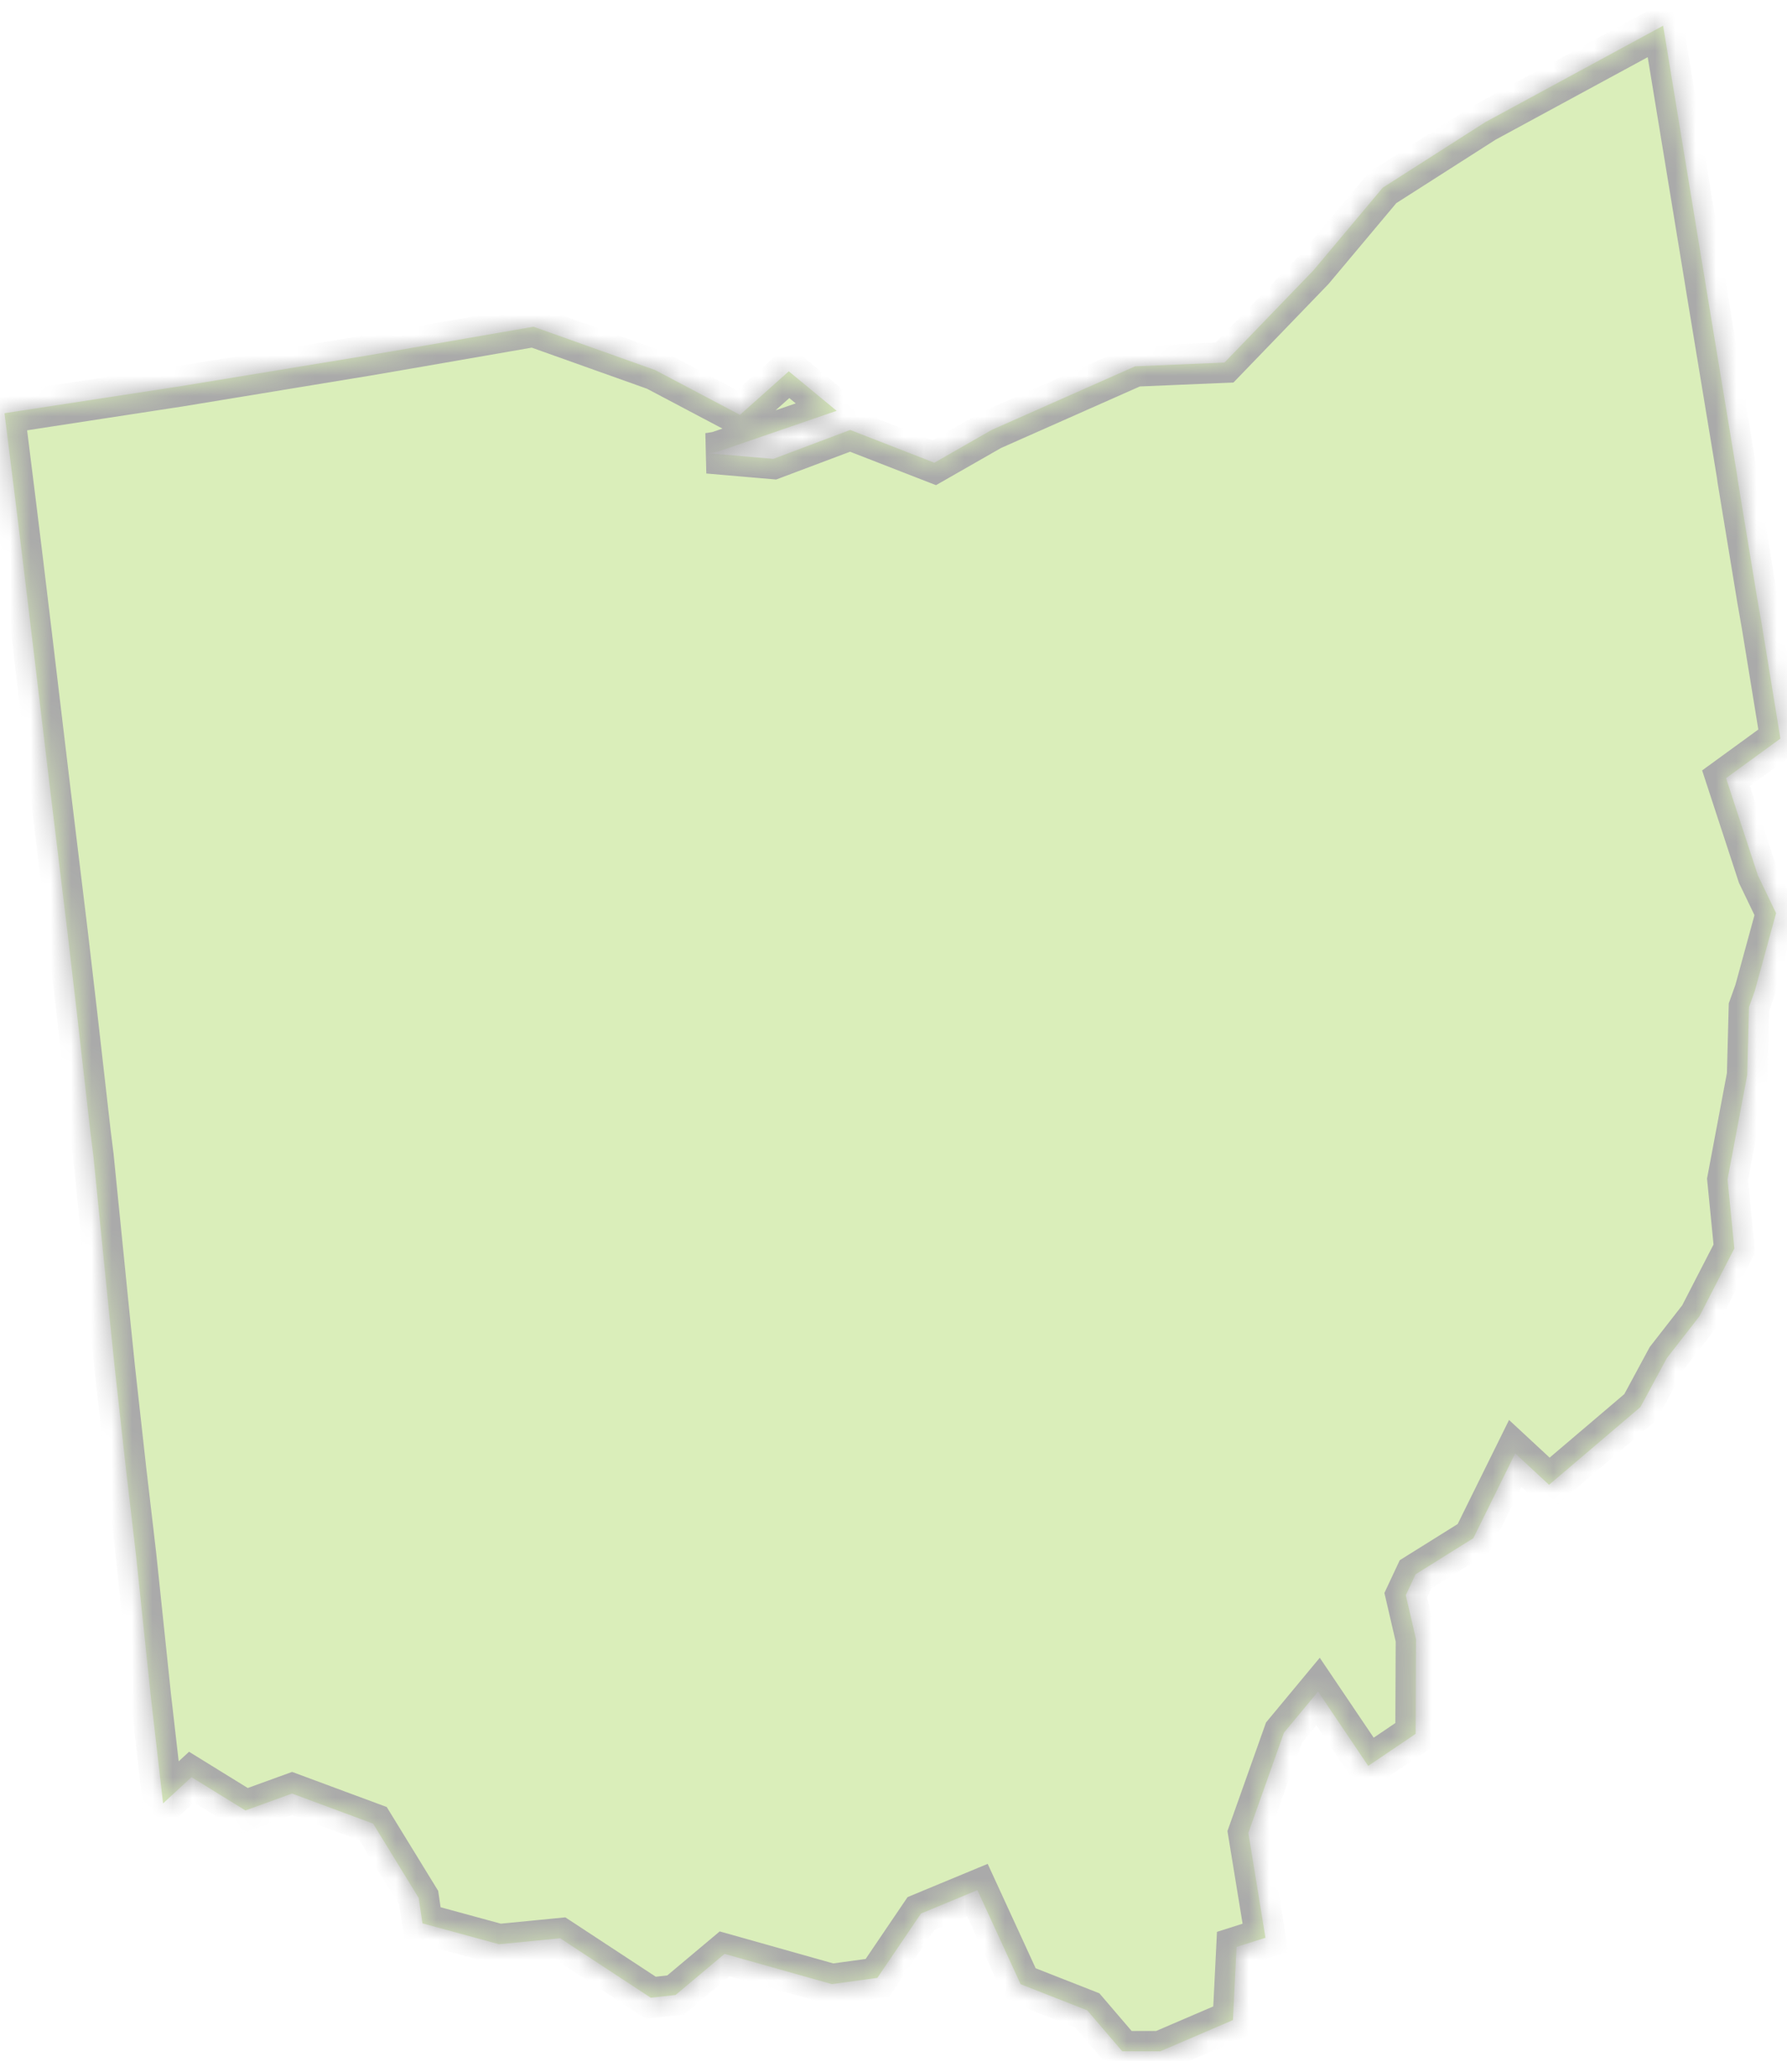 ﻿<?xml version="1.0" encoding="utf-8"?>
<svg version="1.1" xmlns:xlink="http://www.w3.org/1999/xlink" width="88px" height="102px" xmlns="http://www.w3.org/2000/svg">
  <defs>
    <mask fill="white" id="clip2227">
      <path d="M 84.001 14.061  L 85.541 23.387  L 85.571 23.618  L 86.542 29.518  L 86.763 30.775  L 87.675 36.362  L 84.998 38.31  L 86.565 43.094  L 87.462 44.957  L 86.418 48.773  L 86.128 49.584  L 86.039 52.934  L 85.071 58.067  L 85.406 61.466  L 83.685 64.807  L 82.082 66.864  L 80.78 69.275  L 76.282 73.101  L 74.615 71.554  L 72.553 75.73  L 69.71 77.505  L 69.227 78.536  L 69.731 80.705  L 69.712 85.362  L 67.377 86.939  L 64.908 83.28  L 63.227 85.305  L 61.474 90.239  L 62.317 95.401  L 60.894 95.853  L 60.715 99.454  L 57.139 100.99  L 55.264 100.988  L 53.541 98.975  L 50.261 97.687  L 48.132 93.055  L 45.353 94.208  L 43.206 97.375  L 40.964 97.683  L 35.68 96.194  L 33.268 98.218  L 32.046 98.353  L 27.586 95.426  L 24.575 95.72  L 20.804 94.691  L 20.618 93.44  L 18.373 89.781  L 14.381 88.301  L 12.086 89.133  L 9.43 87.493  L 8.031 88.784  L 7.424 83.503  L 6.824 77.766  L 6.697 76.558  L 6.206 72.358  L 5.648 67.324  L 5.409 64.993  L 4.599 56.92  L 4.458 55.792  L 3.8 49.997  L 3.32 45.877  L 2.697 40.746  L 2.483 38.985  L 1.655 32.038  L 1.596 31.545  L 1.105 27.463  L 0.768 24.719  L 0.221 20.344  L 8.075 19.139  L 8.831 19.024  L 18.081 17.504  L 20.344 17.115  L 25.738 16.178  L 25.78 16.172  L 25.988 16.135  L 26.098 16.118  L 26.279 16.087  L 32.267 18.221  L 36.44 20.425  L 38.843 18.281  L 41.201 20.225  L 35.32 22.246  L 34.972 22.301  L 34.868 22.315  L 38.082 22.592  L 41.867 21.168  L 46.011 22.781  L 48.844 21.162  L 55.899 18.035  L 60.299 17.85  L 64.682 13.308  L 68.093 9.24  L 73.14 6.016  L 81.899 1.266  L 82.451 4.619  L 83.958 13.789  L 84.001 14.061  Z " fill-rule="evenodd" />
    </mask>
  </defs>
  <g transform="matrix(1 0 0 1 -1227 -224 )">
    <path d="M 84.001 14.061  L 85.541 23.387  L 85.571 23.618  L 86.542 29.518  L 86.763 30.775  L 87.675 36.362  L 84.998 38.31  L 86.565 43.094  L 87.462 44.957  L 86.418 48.773  L 86.128 49.584  L 86.039 52.934  L 85.071 58.067  L 85.406 61.466  L 83.685 64.807  L 82.082 66.864  L 80.78 69.275  L 76.282 73.101  L 74.615 71.554  L 72.553 75.73  L 69.71 77.505  L 69.227 78.536  L 69.731 80.705  L 69.712 85.362  L 67.377 86.939  L 64.908 83.28  L 63.227 85.305  L 61.474 90.239  L 62.317 95.401  L 60.894 95.853  L 60.715 99.454  L 57.139 100.99  L 55.264 100.988  L 53.541 98.975  L 50.261 97.687  L 48.132 93.055  L 45.353 94.208  L 43.206 97.375  L 40.964 97.683  L 35.68 96.194  L 33.268 98.218  L 32.046 98.353  L 27.586 95.426  L 24.575 95.72  L 20.804 94.691  L 20.618 93.44  L 18.373 89.781  L 14.381 88.301  L 12.086 89.133  L 9.43 87.493  L 8.031 88.784  L 7.424 83.503  L 6.824 77.766  L 6.697 76.558  L 6.206 72.358  L 5.648 67.324  L 5.409 64.993  L 4.599 56.92  L 4.458 55.792  L 3.8 49.997  L 3.32 45.877  L 2.697 40.746  L 2.483 38.985  L 1.655 32.038  L 1.596 31.545  L 1.105 27.463  L 0.768 24.719  L 0.221 20.344  L 8.075 19.139  L 8.831 19.024  L 18.081 17.504  L 20.344 17.115  L 25.738 16.178  L 25.78 16.172  L 25.988 16.135  L 26.098 16.118  L 26.279 16.087  L 32.267 18.221  L 36.44 20.425  L 38.843 18.281  L 41.201 20.225  L 35.32 22.246  L 34.972 22.301  L 34.868 22.315  L 38.082 22.592  L 41.867 21.168  L 46.011 22.781  L 48.844 21.162  L 55.899 18.035  L 60.299 17.85  L 64.682 13.308  L 68.093 9.24  L 73.14 6.016  L 81.899 1.266  L 82.451 4.619  L 83.958 13.789  L 84.001 14.061  Z " fill-rule="nonzero" fill="#daeeba" stroke="none" transform="matrix(1 0 0 1 1227 224 )" />
    <path d="M 84.001 14.061  L 85.541 23.387  L 85.571 23.618  L 86.542 29.518  L 86.763 30.775  L 87.675 36.362  L 84.998 38.31  L 86.565 43.094  L 87.462 44.957  L 86.418 48.773  L 86.128 49.584  L 86.039 52.934  L 85.071 58.067  L 85.406 61.466  L 83.685 64.807  L 82.082 66.864  L 80.78 69.275  L 76.282 73.101  L 74.615 71.554  L 72.553 75.73  L 69.71 77.505  L 69.227 78.536  L 69.731 80.705  L 69.712 85.362  L 67.377 86.939  L 64.908 83.28  L 63.227 85.305  L 61.474 90.239  L 62.317 95.401  L 60.894 95.853  L 60.715 99.454  L 57.139 100.99  L 55.264 100.988  L 53.541 98.975  L 50.261 97.687  L 48.132 93.055  L 45.353 94.208  L 43.206 97.375  L 40.964 97.683  L 35.68 96.194  L 33.268 98.218  L 32.046 98.353  L 27.586 95.426  L 24.575 95.72  L 20.804 94.691  L 20.618 93.44  L 18.373 89.781  L 14.381 88.301  L 12.086 89.133  L 9.43 87.493  L 8.031 88.784  L 7.424 83.503  L 6.824 77.766  L 6.697 76.558  L 6.206 72.358  L 5.648 67.324  L 5.409 64.993  L 4.599 56.92  L 4.458 55.792  L 3.8 49.997  L 3.32 45.877  L 2.697 40.746  L 2.483 38.985  L 1.655 32.038  L 1.596 31.545  L 1.105 27.463  L 0.768 24.719  L 0.221 20.344  L 8.075 19.139  L 8.831 19.024  L 18.081 17.504  L 20.344 17.115  L 25.738 16.178  L 25.78 16.172  L 25.988 16.135  L 26.098 16.118  L 26.279 16.087  L 32.267 18.221  L 36.44 20.425  L 38.843 18.281  L 41.201 20.225  L 35.32 22.246  L 34.972 22.301  L 34.868 22.315  L 38.082 22.592  L 41.867 21.168  L 46.011 22.781  L 48.844 21.162  L 55.899 18.035  L 60.299 17.85  L 64.682 13.308  L 68.093 9.24  L 73.14 6.016  L 81.899 1.266  L 82.451 4.619  L 83.958 13.789  L 84.001 14.061  Z " stroke-width="2" stroke="#aaaaaa" fill="none" transform="matrix(1 0 0 1 1227 224 )" mask="url(#clip2227)" />
  </g>
</svg>